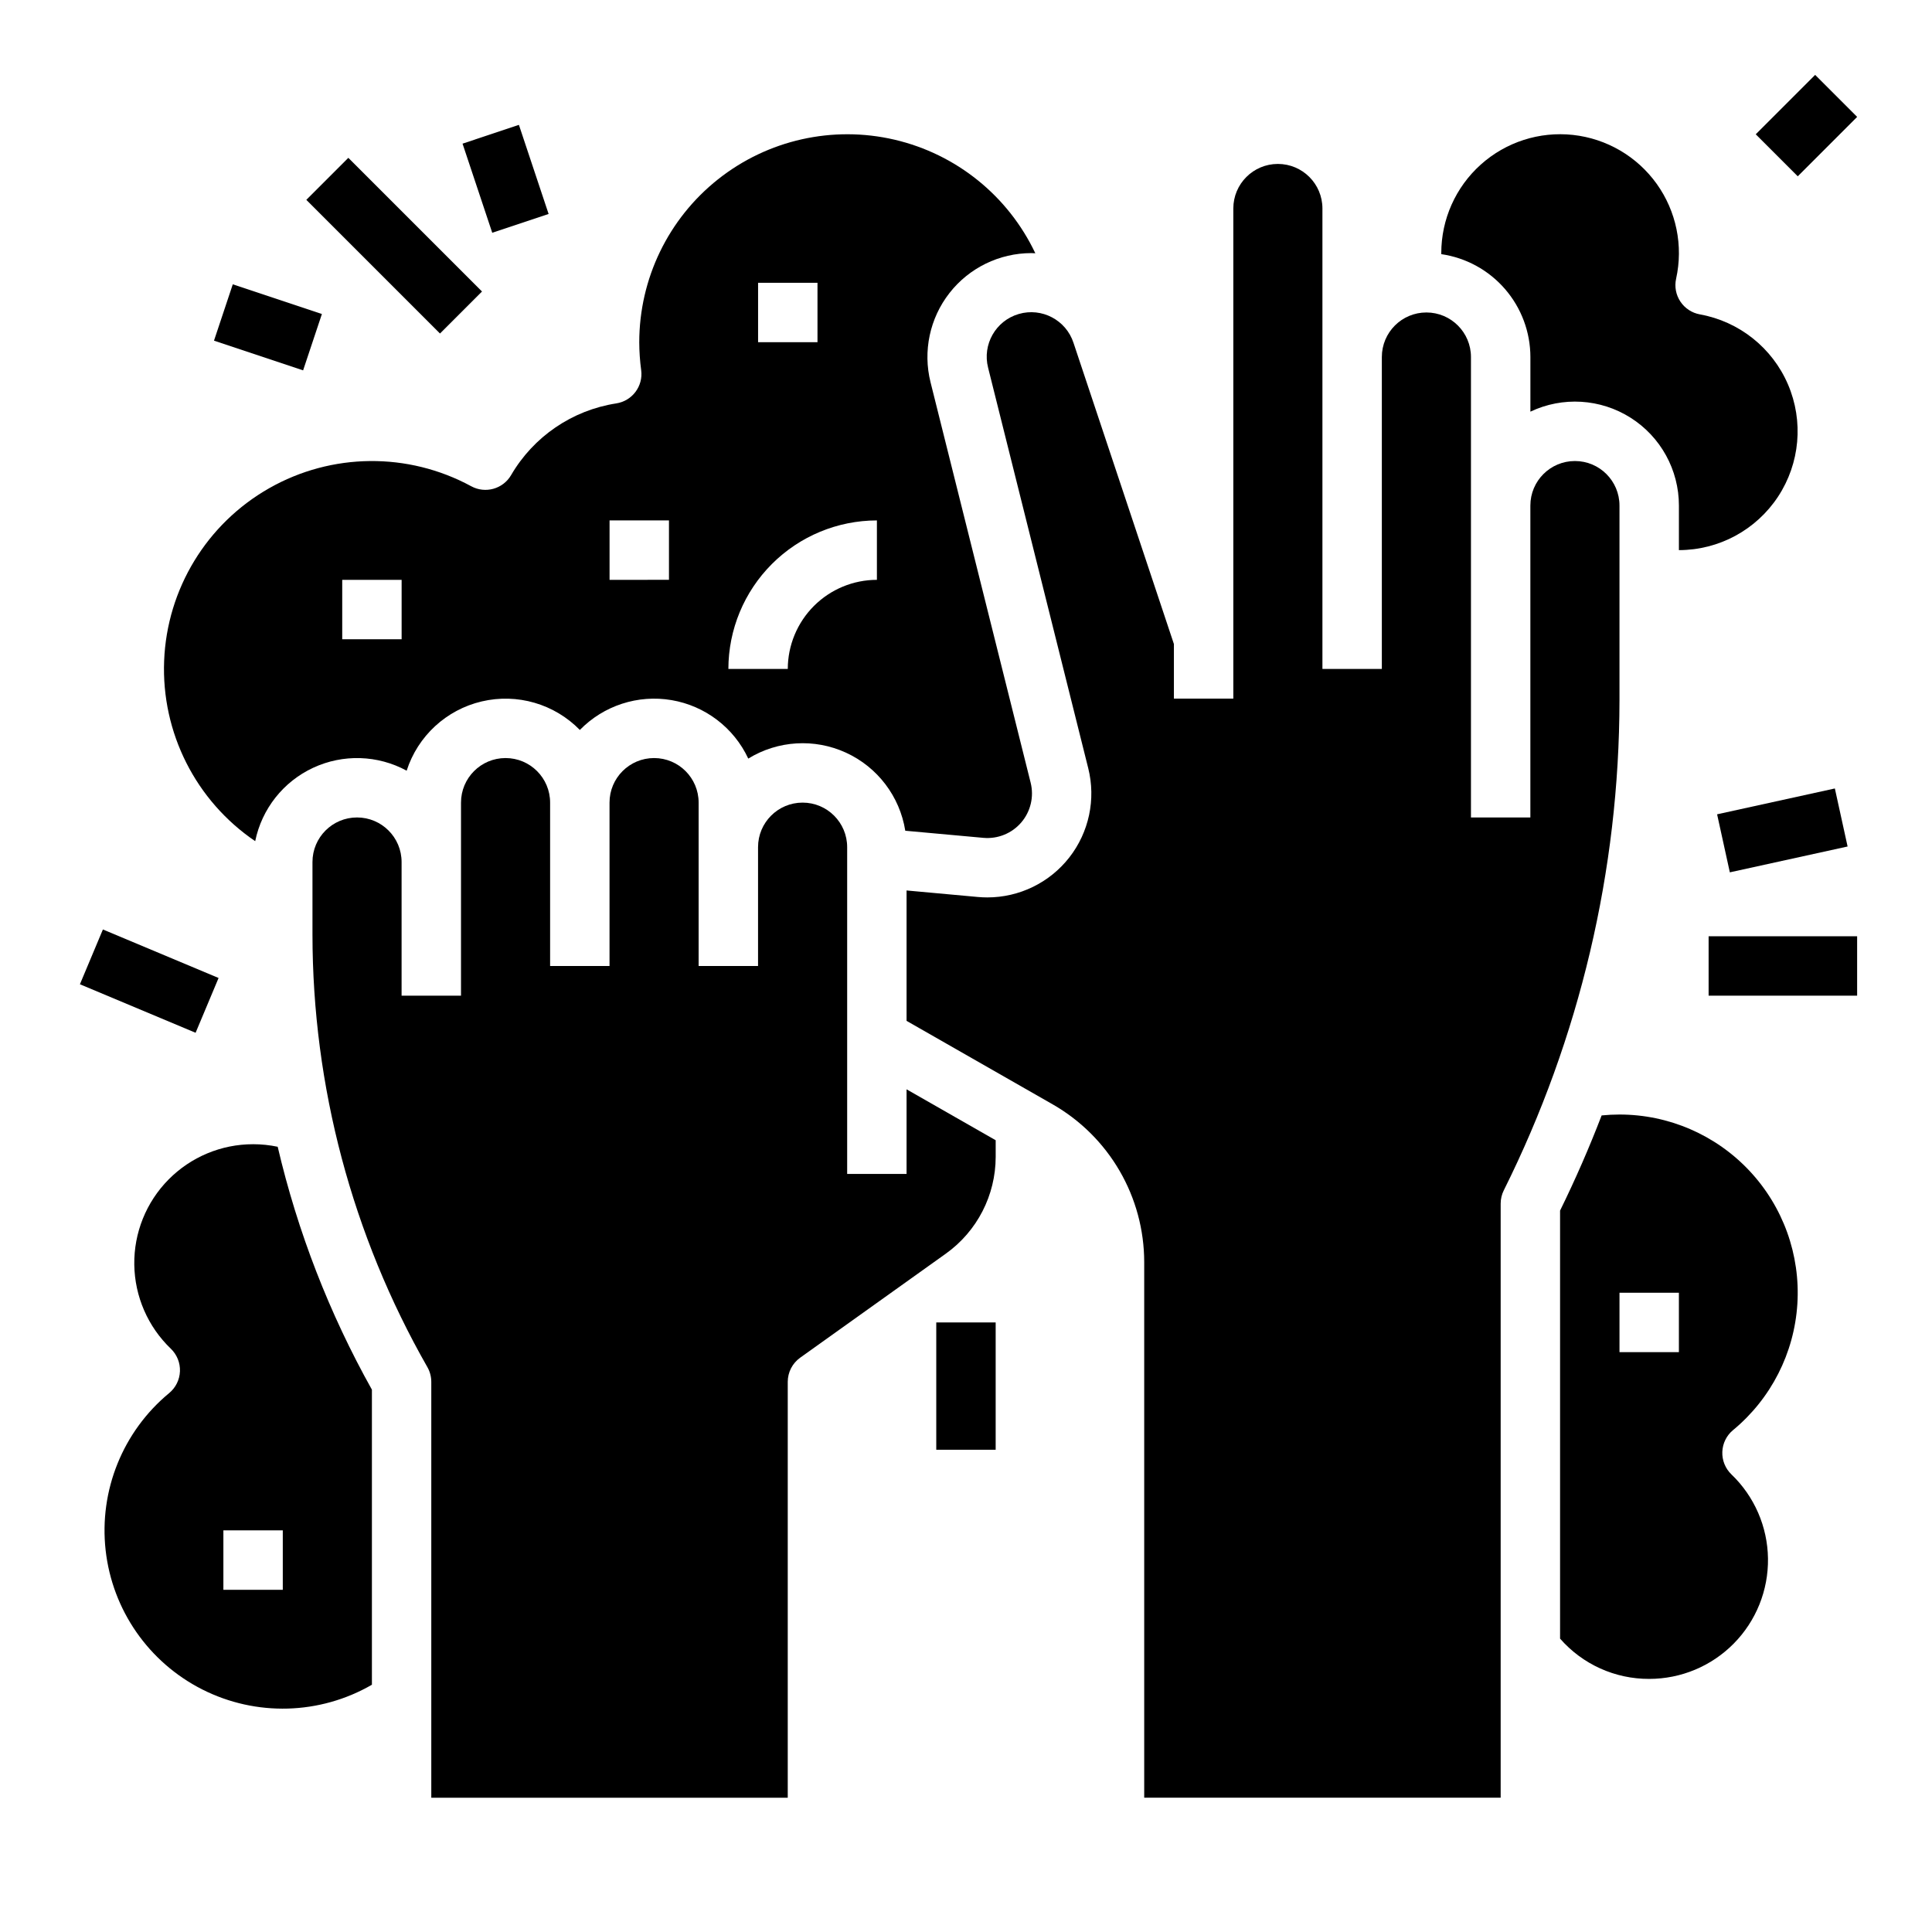 <?xml version="1.0" encoding="UTF-8"?>
<!-- Uploaded to: ICON Repo, www.iconrepo.com, Generator: ICON Repo Mixer Tools -->
<svg fill="#000000" width="800px" height="800px" version="1.1" viewBox="144 144 512 512" xmlns="http://www.w3.org/2000/svg">
 <g>
  <path d="m165.18 404.84 6.09-14.52 30.656 12.855-6.09 14.52z"/>
  <path d="m225.18 196.96 11.133-11.133 35.426 35.426-11.133 11.133z"/>
  <path d="m200.71 234.28 4.981-14.938 23.617 7.871-4.981 14.938z"/>
  <path d="m266.58 182.07 14.938-4.981 7.871 23.617-14.938 4.981z"/>
  <path d="m596.8 392.12h39.359v15.742h-39.359z"/>
  <path d="m599.05 359.8 31.207-6.848 3.375 15.379-31.207 6.848z"/>
  <path d="m392.12 494.46h15.742v33.738h-15.742z"/>
  <path d="m609.29 179.59 15.742-15.746 11.133 11.133-15.742 15.746z"/>
  <path d="m549.57 238.62v14.473c8.535-4.055 18.551-3.449 26.539 1.602 7.984 5.047 12.824 13.84 12.82 23.285v11.809c10.582-0.008 20.445-5.332 26.266-14.164 5.82-8.836 6.812-20.004 2.648-29.727-4.168-9.723-12.941-16.703-23.352-18.582-2.109-0.379-3.977-1.598-5.164-3.379-1.191-1.785-1.605-3.977-1.141-6.07 1.934-8.734 0.059-17.883-5.152-25.156-5.215-7.269-13.277-11.98-22.172-12.953-8.895-0.973-17.785 1.887-24.445 7.863-6.66 5.973-10.465 14.5-10.465 23.449 0 0.098 0.008 0.191 0.008 0.285 6.555 0.957 12.543 4.234 16.879 9.242 4.332 5.004 6.723 11.402 6.731 18.023z"/>
  <path d="m384.25 455.1h-15.742v-86.59c0-6.523-5.289-11.809-11.809-11.809-6.523 0-11.809 5.285-11.809 11.809v31.488h-15.746v-43.297c0-6.523-5.285-11.809-11.805-11.809-6.523 0-11.809 5.285-11.809 11.809v43.297h-15.746v-43.297c0-6.523-5.285-11.809-11.809-11.809-6.519 0-11.805 5.285-11.805 11.809v51.168h-15.746v-35.426c0-6.519-5.285-11.809-11.809-11.809-6.519 0-11.809 5.289-11.809 11.809v19.188c0.02 40.219 10.516 79.738 30.453 114.67 0.68 1.188 1.035 2.535 1.035 3.906v110.21h94.465v-110.21c0-2.543 1.23-4.93 3.297-6.406l38.621-27.586c8.27-5.918 13.176-15.457 13.188-25.621v-4.418l-23.617-13.496z"/>
  <path d="m211.07 447.23c-8.426-0.004-16.5 3.371-22.418 9.371-5.918 5.996-9.184 14.117-9.066 22.543 0.117 8.426 3.606 16.453 9.688 22.281 1.617 1.555 2.496 3.727 2.414 5.969-0.082 2.242-1.117 4.344-2.844 5.773-12.289 10.156-18.625 25.824-16.852 41.664 1.77 15.84 11.414 29.719 25.645 36.906 14.227 7.188 31.121 6.711 44.922-1.262v-78.199c-11.293-20.18-19.699-41.852-24.969-64.371-2.144-0.449-4.328-0.676-6.519-0.676zm7.871 118.08h-15.742v-15.746h15.742z"/>
  <path d="m603.28 522.99c10.051-8.312 16.219-20.41 17.039-33.426 0.82-13.016-3.777-25.793-12.707-35.301-8.926-9.508-21.387-14.902-34.43-14.902-1.574 0-3.164 0.082-4.731 0.238-3.293 8.57-6.965 16.977-11.016 25.223v113.43c5.953 6.812 14.57 10.707 23.617 10.672 8.426 0.004 16.5-3.371 22.418-9.371 5.918-5.996 9.184-14.117 9.066-22.543-0.117-8.422-3.606-16.449-9.688-22.281-1.617-1.555-2.496-3.727-2.414-5.969 0.082-2.242 1.117-4.344 2.844-5.773zm-14.355-20.652h-15.742v-15.746h15.742z"/>
  <path d="m573.18 277.98c0-6.519-5.289-11.805-11.809-11.805s-11.809 5.285-11.809 11.805v82.656h-15.742v-122.02c0-6.519-5.289-11.809-11.809-11.809-6.523 0-11.809 5.289-11.809 11.809v82.656h-15.746v-122.02c0-6.519-5.285-11.809-11.805-11.809-6.523 0-11.809 5.289-11.809 11.809v129.89h-15.746v-14.465l-26.602-79.801c-1.973-6.055-8.395-9.449-14.508-7.668-6.113 1.781-9.711 8.094-8.125 14.262l26.531 106.12c2.059 8.23 0.207 16.953-5.016 23.641-5.223 6.688-13.238 10.594-21.723 10.594-0.824 0-1.652-0.039-2.484-0.113l-18.922-1.73v34.555l38.742 22.141c7.356 4.215 13.469 10.293 17.723 17.625s6.5 15.656 6.512 24.133v141.97h94.465v-157.44c0-1.223 0.285-2.43 0.832-3.523 20.109-40.34 30.602-84.789 30.656-129.86z"/>
  <path d="m211.63 366.91c1.754-8.551 7.453-15.766 15.367-19.445 7.91-3.68 17.102-3.394 24.77 0.773 2.957-9.184 10.508-16.148 19.902-18.355 9.391-2.211 19.254 0.66 25.996 7.562 6.312-6.465 15.395-9.422 24.305-7.906 8.91 1.516 16.508 7.309 20.328 15.496 7.832-4.816 17.555-5.402 25.914-1.562 8.355 3.84 14.246 11.598 15.695 20.68l20.699 1.883c3.809 0.344 7.551-1.176 10.039-4.078 2.484-2.906 3.414-6.836 2.484-10.547l-26.531-106.12c-2.055-8.227-0.207-16.941 5.012-23.625s13.227-10.59 21.707-10.59c0.352 0 0.699 0.027 1.051 0.043v-0.004c-7.195-15.199-20.938-26.281-37.316-30.098-16.379-3.816-33.605 0.055-46.781 10.508s-20.855 26.348-20.863 43.168c0.008 2.469 0.176 4.941 0.508 7.391 0.57 4.246-2.363 8.164-6.598 8.82-11.688 1.809-21.934 8.801-27.883 19.023-2.148 3.668-6.824 4.965-10.555 2.934-16.738-9.09-36.984-8.895-53.543 0.52-16.559 9.41-27.086 26.707-27.84 45.738s8.371 37.102 24.133 47.797zm133.27-147.97h15.742v15.746h-15.742zm31.488 62.977v15.746c-6.262 0.004-12.266 2.496-16.691 6.922-4.426 4.43-6.918 10.43-6.926 16.691h-15.742c0.012-10.434 4.16-20.438 11.539-27.816 7.379-7.379 17.383-11.531 27.82-11.543zm-70.848 0h15.742v15.742l-15.742 0.004zm-70.848 15.746h15.742v15.742h-15.742z"/>
 </g>
</svg>
